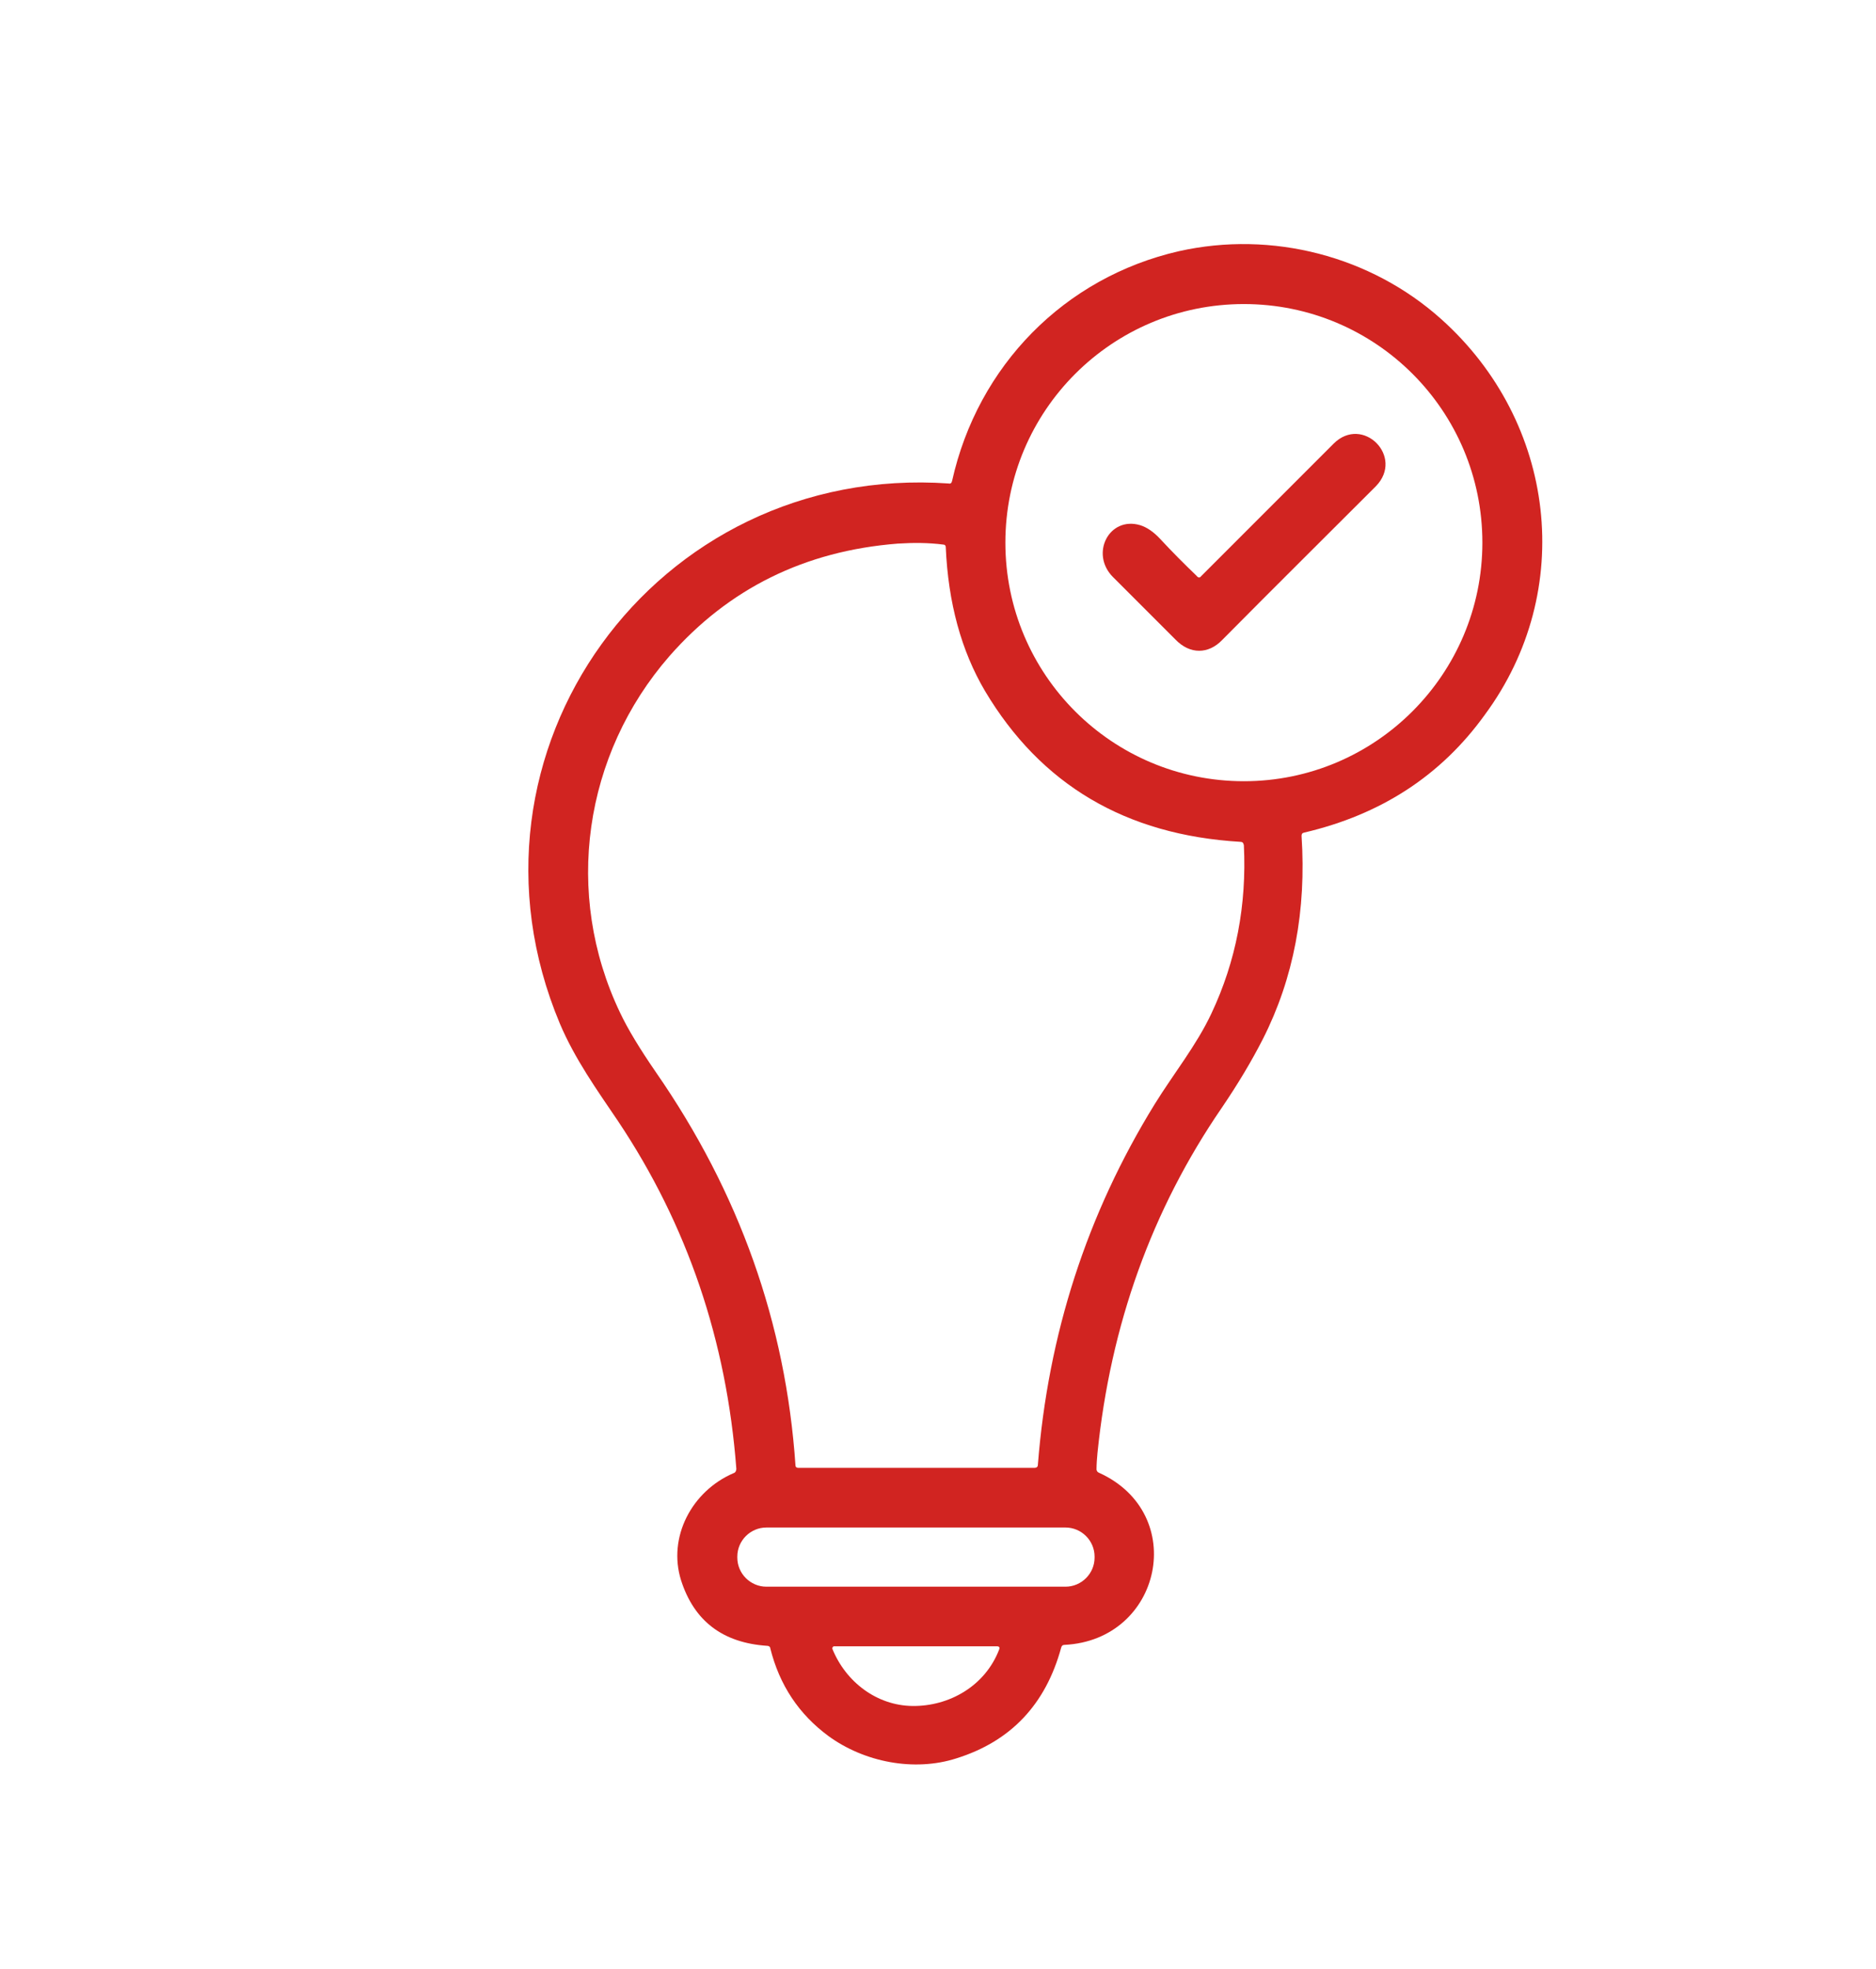 <?xml version="1.0"?>
<svg width="387" height="406" xmlns="http://www.w3.org/2000/svg" xmlns:svg="http://www.w3.org/2000/svg" version="1.1" xml:space="preserve">
 <style type="text/css">.st0{fill:#D12421;}
	.st1{fill:none;stroke:#D12421;stroke-width:14;stroke-linecap:round;stroke-miterlimit:10;}
	.st2{fill:none;}</style>
 <style data-made-with="vivus-instant">.InZeVnzM_0{stroke-dasharray:167 169;stroke-dashoffset:168;animation:InZeVnzM_draw_0 7200ms linear 0ms infinite,InZeVnzM_fade 7200ms linear 0ms infinite;}.InZeVnzM_1{stroke-dasharray:28 30;stroke-dashoffset:29;animation:InZeVnzM_draw_1 7200ms linear 0ms infinite,InZeVnzM_fade 7200ms linear 0ms infinite;}.InZeVnzM_2{stroke-dasharray:29 31;stroke-dashoffset:30;animation:InZeVnzM_draw_2 7200ms linear 0ms infinite,InZeVnzM_fade 7200ms linear 0ms infinite;}.InZeVnzM_3{stroke-dasharray:31 33;stroke-dashoffset:32;animation:InZeVnzM_draw_3 7200ms linear 0ms infinite,InZeVnzM_fade 7200ms linear 0ms infinite;}.InZeVnzM_4{stroke-dasharray:28 30;stroke-dashoffset:29;animation:InZeVnzM_draw_4 7200ms linear 0ms infinite,InZeVnzM_fade 7200ms linear 0ms infinite;}.InZeVnzM_5{stroke-dasharray:29 31;stroke-dashoffset:30;animation:InZeVnzM_draw_5 7200ms linear 0ms infinite,InZeVnzM_fade 7200ms linear 0ms infinite;}.InZeVnzM_6{stroke-dasharray:31 33;stroke-dashoffset:32;animation:InZeVnzM_draw_6 7200ms linear 0ms infinite,InZeVnzM_fade 7200ms linear 0ms infinite;}.InZeVnzM_7{stroke-dasharray:184 186;stroke-dashoffset:185;animation:InZeVnzM_draw_7 7200ms linear 0ms infinite,InZeVnzM_fade 7200ms linear 0ms infinite;}.InZeVnzM_8{stroke-dasharray:162 164;stroke-dashoffset:163;animation:InZeVnzM_draw_8 7200ms linear 0ms infinite,InZeVnzM_fade 7200ms linear 0ms infinite;}.InZeVnzM_9{stroke-dasharray:80 82;stroke-dashoffset:81;animation:InZeVnzM_draw_9 7200ms linear 0ms infinite,InZeVnzM_fade 7200ms linear 0ms infinite;}.InZeVnzM_10{stroke-dasharray:15 17;stroke-dashoffset:16;animation:InZeVnzM_draw_10 7200ms linear 0ms infinite,InZeVnzM_fade 7200ms linear 0ms infinite;}.InZeVnzM_11{stroke-dasharray:310 312;stroke-dashoffset:311;animation:InZeVnzM_draw_11 7200ms linear 0ms infinite,InZeVnzM_fade 7200ms linear 0ms infinite;}.InZeVnzM_12{stroke-dasharray:1937 1939;stroke-dashoffset:1938;animation:InZeVnzM_draw_12 7200ms linear 0ms infinite,InZeVnzM_fade 7200ms linear 0ms infinite;}.InZeVnzM_13{stroke-dasharray:8 10;stroke-dashoffset:9;animation:InZeVnzM_draw_13 7200ms linear 0ms infinite,InZeVnzM_fade 7200ms linear 0ms infinite;}@keyframes InZeVnzM_draw{100%{stroke-dashoffset:0;}}@keyframes InZeVnzM_fade{0%{stroke-opacity:1;}94.444%{stroke-opacity:1;}100%{stroke-opacity:0;}}@keyframes InZeVnzM_draw_0{11.111%{stroke-dashoffset: 168}38.889%{ stroke-dashoffset: 0;}100%{ stroke-dashoffset: 0;}}@keyframes InZeVnzM_draw_1{12.179%{stroke-dashoffset: 29}39.957%{ stroke-dashoffset: 0;}100%{ stroke-dashoffset: 0;}}@keyframes InZeVnzM_draw_2{13.248%{stroke-dashoffset: 30}41.026%{ stroke-dashoffset: 0;}100%{ stroke-dashoffset: 0;}}@keyframes InZeVnzM_draw_3{14.316%{stroke-dashoffset: 32}42.094%{ stroke-dashoffset: 0;}100%{ stroke-dashoffset: 0;}}@keyframes InZeVnzM_draw_4{15.385%{stroke-dashoffset: 29}43.162%{ stroke-dashoffset: 0;}100%{ stroke-dashoffset: 0;}}@keyframes InZeVnzM_draw_5{16.453%{stroke-dashoffset: 30}44.231%{ stroke-dashoffset: 0;}100%{ stroke-dashoffset: 0;}}@keyframes InZeVnzM_draw_6{17.521%{stroke-dashoffset: 32}45.299%{ stroke-dashoffset: 0;}100%{ stroke-dashoffset: 0;}}@keyframes InZeVnzM_draw_7{18.59%{stroke-dashoffset: 185}46.368%{ stroke-dashoffset: 0;}100%{ stroke-dashoffset: 0;}}@keyframes InZeVnzM_draw_8{19.658%{stroke-dashoffset: 163}47.436%{ stroke-dashoffset: 0;}100%{ stroke-dashoffset: 0;}}@keyframes InZeVnzM_draw_9{20.726%{stroke-dashoffset: 81}48.504%{ stroke-dashoffset: 0;}100%{ stroke-dashoffset: 0;}}@keyframes InZeVnzM_draw_10{21.795%{stroke-dashoffset: 16}49.573%{ stroke-dashoffset: 0;}100%{ stroke-dashoffset: 0;}}@keyframes InZeVnzM_draw_11{22.863%{stroke-dashoffset: 311}50.641%{ stroke-dashoffset: 0;}100%{ stroke-dashoffset: 0;}}@keyframes InZeVnzM_draw_12{23.932%{stroke-dashoffset: 1938}51.709%{ stroke-dashoffset: 0;}100%{ stroke-dashoffset: 0;}}@keyframes InZeVnzM_draw_13{25%{stroke-dashoffset: 9}52.778%{ stroke-dashoffset: 0;}100%{ stroke-dashoffset: 0;}}</style>
 <g class="layer">
  <title>Layer 1</title>
  <path class="st0 InZeVnzM_0" d="m247.8,118.8c7.7,-7.7 16.8,-16.8 27.3,-27.3c6,-6 14.7,2.7 8.7,8.8c-10.8,10.8 -21.4,21.3 -31.7,31.7c-2.8,2.9 -6.6,3 -9.6,-0.1c-4.2,-4.2 -8.5,-8.5 -12.9,-12.9c-4.8,-4.8 -0.8,-12.6 5.6,-10.7c1.3,0.4 2.7,1.3 4.1,2.8c2.5,2.7 5,5.2 7.5,7.6c0.4,0.5 0.7,0.5 1,0.1l0,0z" id="svg_18"/>
  <g id="svg_1">
   <path class="st1 InZeVnzM_1" d="m336.6,183.7l27.6,0" id="svg_2"/>
   <path class="st1 InZeVnzM_2" d="m330.2,164l20.5,-20.5" id="svg_3"/>
   <path class="st1 InZeVnzM_3" d="m330.2,203.4l21.7,21.6" id="svg_4"/>
  </g>
  <g id="svg_5">
   <path class="st1 InZeVnzM_4" d="m48.8,183.7l-27.6,0" id="svg_6"/>
   <path class="st1 InZeVnzM_5" d="m55.2,164l-20.5,-20.5" id="svg_7"/>
   <path class="st1 InZeVnzM_6" d="m55.2,203.4l-21.7,21.6" id="svg_8"/>
  </g>
  <path class="st1 InZeVnzM_7" d="m187.4,301.2l0,-63.2l0,-5c-10.8,0 -19.6,-8.8 -19.6,-19.6s8.8,-19.6 19.6,-19.6s19.6,8.8 19.6,19.6c0,7.9 -4.7,14.8 -11.5,17.9" id="svg_9"/>
  <g id="svg_10">
   <path class="st2 InZeVnzM_8" d="m219.8,315l-61.7,0c-3.3,0 -6,2.7 -6,6l0,0.2c0,3.3 2.7,6 6,6l61.7,0c3.3,0 6,-2.7 6,-6l0,-0.2c0,-3.4 -2.7,-6 -6,-6z" id="svg_11"/>
   <path class="st2 InZeVnzM_9" d="m205.7,339.5l-33.7,0c-0.2,0 -0.3,0.2 -0.3,0.4c0,0 0,0.1 0,0.1c2.9,6.8 9.2,11.6 16.5,11.8l0,0c7.6,0.1 15,-4.1 17.9,-11.6c0.2,-0.5 0,-0.7 -0.4,-0.7z" id="svg_12"/>
   <path class="st2 InZeVnzM_10" d="m182.2,302.6c0,0 0,0 0,0l-7.1,0l7.1,0z" id="svg_13"/>
   <path class="st2 InZeVnzM_11" d="m207.4,111.9a49.2,49.2 0 1 1 98.4,0a49.2,49.2 0 1 1 -98.4,0" id="svg_14" transform="matrix(0.973 -0.23 0.23 0.973 -18.837 61.958)"/>
   <path class="st0 InZeVnzM_12" d="m297.3,65.8c-14.5,-13 -34.9,-18.3 -54.1,-14c-23.6,5.4 -41.5,23.6 -46.8,47.4c-0.1,0.4 -0.3,0.6 -0.7,0.5c-60.5,-4.2 -103.7,55.4 -80.2,111.4c3.1,7.3 7.6,13.6 12,20.1c14.3,21.4 22.4,45.3 24.4,71.7c0,0.4 -0.2,0.8 -0.6,0.9c-8.6,3.7 -13.6,13.2 -10.8,22.1c2.7,8.4 8.6,12.9 17.8,13.5c0.3,0 0.6,0.2 0.6,0.5c1.9,7.6 5.9,13.6 12,18.1c7.4,5.4 17.7,7.4 26.4,4.6c11.2,-3.5 18.4,-11.1 21.6,-22.8c0.1,-0.4 0.3,-0.6 0.7,-0.6c20.1,-1 25.7,-27.1 7.1,-35.5c-0.3,-0.1 -0.5,-0.4 -0.5,-0.7c0,-1.1 0.1,-2.3 0.2,-3.4c2.7,-26.4 11.2,-50.1 25.6,-71.1c3.4,-5 6.2,-9.7 8.5,-14.2c6.4,-12.6 9,-26.6 8,-41.9l0,0c0,-0.4 0.1,-0.6 0.5,-0.7c15.9,-3.7 28.3,-11.8 37.3,-24.3c18.9,-25.6 14.7,-60.4 -9,-81.6zm-91.2,274.4c-2.9,7.5 -10.3,11.7 -17.9,11.6l0,0c-7.3,-0.1 -13.7,-4.9 -16.5,-11.8c0,0 0,-0.1 0,-0.1c0,-0.2 0.2,-0.4 0.3,-0.4l33.7,0c0.4,0 0.6,0.2 0.4,0.7zm19.7,-19c0,3.3 -2.7,6 -6,6l-61.7,0c-3.3,0 -6,-2.7 -6,-6l0,-0.2c0,-3.3 2.7,-6 6,-6l61.7,0c3.3,0 6,2.7 6,6l0,0.2zm24.1,-112.2c-3.1,6.6 -7.8,12.4 -11.7,18.7c-14,22.7 -22,47.5 -24.1,74.4c0,0.4 -0.3,0.6 -0.7,0.6l-7.2,0l0,0l-23.9,0c0,0 0,0 0,0l-7.1,0l-3.5,0l0,0l-7,0c-0.4,0 -0.6,-0.2 -0.6,-0.5c-2,-29.3 -11.6,-56.3 -28.8,-81.1c-3.3,-4.8 -5.8,-8.9 -7.4,-12.3c-11.7,-24.5 -7.5,-53.2 10.2,-73.5c12.2,-13.9 27.9,-21.7 47.1,-23.2c3.2,-0.2 6.3,-0.2 9.4,0.2c0.3,0 0.5,0.2 0.5,0.5c0.5,11.5 3.2,21.4 8.1,29.7c11.5,19.3 29,29.7 52.7,31.1c0.4,0 0.6,0.2 0.7,0.7c0.6,12.3 -1.6,23.9 -6.7,34.7zm6.7,-47.9c-27.2,0 -49.2,-22 -49.2,-49.2c0,-27.2 22,-49.2 49.2,-49.2c27.2,0 49.2,22 49.2,49.2c0,27.1 -22,49.2 -49.2,49.2z" id="svg_15"/>
   <path class="st0 InZeVnzM_13" d="m171.6,302.6l3.6,0l-3.6,0z" id="svg_16"/>
  </g>
 </g>
</svg>